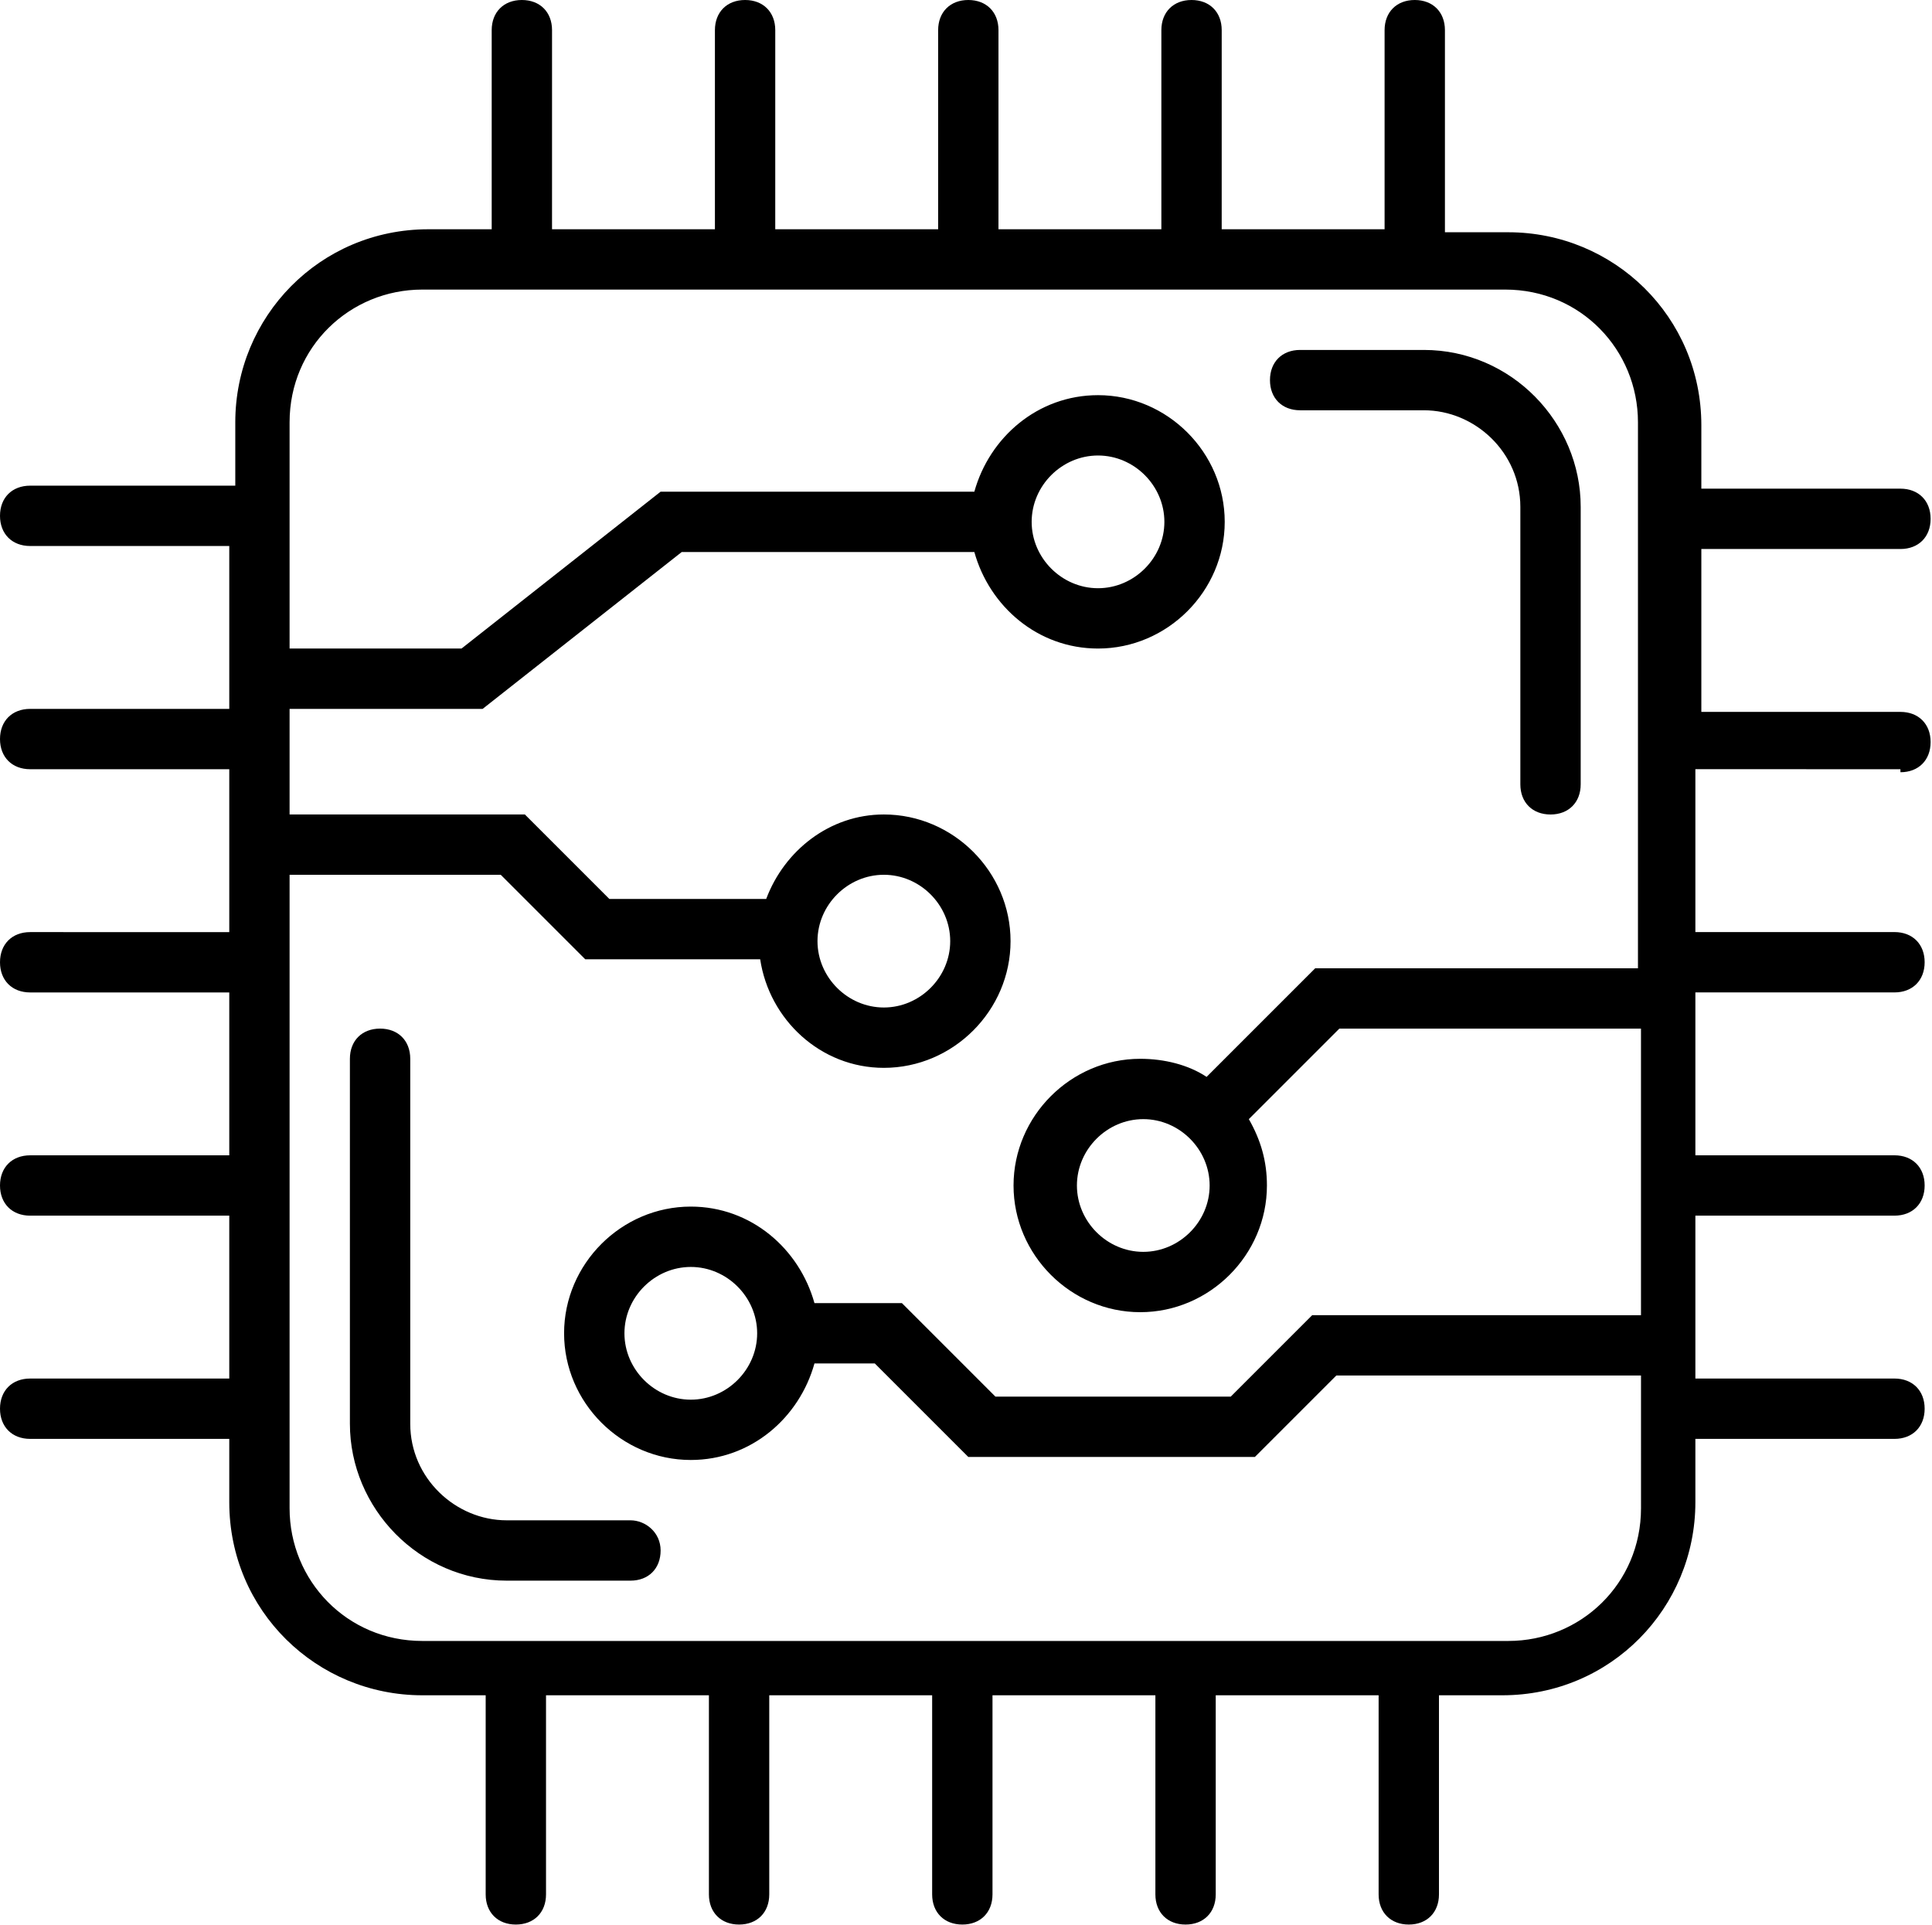 <svg width="549" height="547" viewBox="0 0 549 547" fill="none" xmlns="http://www.w3.org/2000/svg">
<path d="M179.153 432.026H144.008C129.437 432.026 116.577 420.025 116.577 404.595V300.872C116.577 295.73 113.149 292.298 108.003 292.298C102.861 292.298 99.429 295.726 99.429 300.872V404.595C99.429 428.598 119.145 449.17 144.004 449.17H179.15C184.292 449.17 187.723 445.742 187.723 440.596C187.723 435.454 183.436 432.026 179.153 432.026Z" fill="black"/>
<path d="M369.447 116.587H404.593C419.164 116.587 432.024 128.588 432.024 144.018V222.88C432.024 228.021 435.451 231.453 440.597 231.453C445.739 231.453 449.171 228.025 449.171 222.88V144.018C449.171 120.015 429.455 99.443 404.596 99.443H369.451C364.309 99.443 360.877 102.871 360.877 108.017C360.877 113.159 364.305 116.587 369.447 116.587Z" fill="black"/>
<path d="M540.031 219.445C545.173 219.445 548.605 216.017 548.605 210.871C548.605 205.729 545.177 202.298 540.031 202.298H483.455V156.01H540.031C545.173 156.01 548.605 152.582 548.605 147.436C548.605 142.294 545.177 138.862 540.031 138.862H483.455V120.86C483.455 90 458.597 66.001 428.597 66.001H410.594V8.574C410.594 3.432 407.166 0 402.02 0C396.879 0 393.447 3.428 393.447 8.574V65.15H347.159L347.163 8.574C347.163 3.432 343.735 0 338.589 0C333.447 0 330.015 3.428 330.015 8.574V65.15H283.727L283.731 8.574C283.731 3.432 280.303 0 275.158 0C270.016 0 266.584 3.428 266.584 8.574V65.15H220.296L220.3 8.574C220.3 3.432 216.872 0 211.726 0C206.584 0 203.152 3.428 203.152 8.574V65.15H156.864L156.868 8.574C156.868 3.432 153.44 0 148.295 0C143.153 0 139.721 3.428 139.721 8.574V65.15H121.718C90.859 65.15 66.86 90.007 66.86 120.008V138.011H8.574C3.432 138.011 0 141.438 0 146.584C0 151.726 3.428 155.158 8.574 155.158H65.15V201.446L8.574 201.442C3.432 201.442 0 204.87 0 210.016C0 215.158 3.428 218.589 8.574 218.589H65.15V264.877L8.574 264.874C3.432 264.874 0 268.301 0 273.447C0 278.589 3.428 282.021 8.574 282.021H65.15V328.309L8.574 328.305C3.432 328.305 0 331.733 0 336.879C0 342.021 3.428 345.452 8.574 345.452H65.15V391.74L8.574 391.737C3.432 391.737 0 395.164 0 400.31C0 405.452 3.428 408.884 8.574 408.884H65.15V426.886C65.15 457.746 90.007 481.745 120.008 481.745H138.011V538.321C138.011 543.463 141.438 546.894 146.584 546.894C151.726 546.894 155.158 543.466 155.158 538.321V481.745H201.446V538.321C201.446 543.463 204.874 546.894 210.02 546.894C215.161 546.894 218.593 543.466 218.593 538.321V481.745H264.881V538.321C264.881 543.463 268.309 546.894 273.455 546.894C278.597 546.894 282.029 543.466 282.029 538.321V481.745H328.317V538.321C328.317 543.463 331.745 546.894 336.89 546.894C342.032 546.894 345.464 543.466 345.464 538.321V481.745H391.752V538.321C391.752 543.463 395.18 546.894 400.326 546.894C405.468 546.894 408.899 543.466 408.899 538.321V481.745H426.902C457.761 481.745 481.76 456.887 481.76 426.886V408.884H538.336C543.478 408.884 546.91 405.456 546.91 400.31C546.91 395.168 543.482 391.737 538.336 391.737H481.76V345.448H538.336C543.478 345.448 546.91 342.021 546.91 336.875C546.91 331.733 543.482 328.301 538.336 328.301H481.76V282.013H538.336C543.478 282.013 546.91 278.585 546.91 273.439C546.91 268.298 543.482 264.866 538.336 264.866H481.76V218.578L540.031 218.586L540.031 219.445ZM466.311 428.593C466.311 450.023 449.168 466.308 428.597 466.308H120.003C98.573 466.308 82.289 449.165 82.289 428.593V248.587H142.293L166.296 272.59H216.013C218.586 289.733 233.156 303.449 251.159 303.449C270.874 303.449 287.16 287.161 287.16 267.448C287.16 247.732 270.871 231.447 251.159 231.447C235.729 231.447 222.872 241.735 217.726 255.45H173.152L149.148 231.447H82.289V201.439H137.147L193.723 156.865H276.871C281.158 172.294 294.874 184.295 312.017 184.295C331.732 184.295 348.018 168.007 348.018 148.294C348.018 128.578 331.729 112.293 312.017 112.293C294.874 112.293 281.157 124.294 276.871 139.724L187.722 139.72L131.15 184.295H82.289V120.004C82.289 98.574 99.432 82.289 120.003 82.289H427.731C449.161 82.289 465.446 99.432 465.446 120.004V275.156L373.727 275.16L342.868 306.019C337.726 302.592 330.867 300.878 324.011 300.878C304.295 300.878 288.009 317.166 288.009 336.879C288.009 356.595 304.298 372.88 324.011 372.88C343.727 372.88 360.012 356.592 360.012 336.879C360.012 330.023 358.298 324.022 354.87 318.022L380.587 292.304H466.304V373.739L372.873 373.735L349.728 396.879H282.869L256.296 370.307H231.439C227.152 354.878 213.436 342.876 196.293 342.876C176.577 342.876 160.292 359.165 160.292 378.878C160.292 398.594 176.58 414.879 196.293 414.879C213.436 414.879 227.152 402.878 231.439 387.448H248.582L275.154 414.02H356.588L379.733 390.876H466.309L466.311 428.593ZM232.299 267.441C232.299 257.154 240.873 248.584 251.157 248.584C261.444 248.584 270.014 257.158 270.014 267.441C270.014 277.729 261.44 286.299 251.157 286.299C240.869 286.299 232.299 277.725 232.299 267.441ZM293.158 148.296C293.158 138.008 301.732 129.439 312.016 129.439C322.303 129.439 330.873 138.013 330.873 148.296C330.873 158.584 322.299 167.153 312.016 167.153C301.732 167.153 293.158 158.58 293.158 148.296ZM343.734 336.879C343.734 347.167 335.16 355.736 324.876 355.736C314.589 355.736 306.019 347.162 306.019 336.879C306.019 326.591 314.593 318.022 324.876 318.022C335.16 318.022 343.734 326.595 343.734 336.879ZM215.156 378.885C215.156 389.172 206.583 397.742 196.299 397.742C186.011 397.742 177.442 389.168 177.442 378.885C177.442 368.597 186.015 360.027 196.299 360.027C206.583 360.023 215.156 368.597 215.156 378.885Z" fill="black"/>
</svg>
